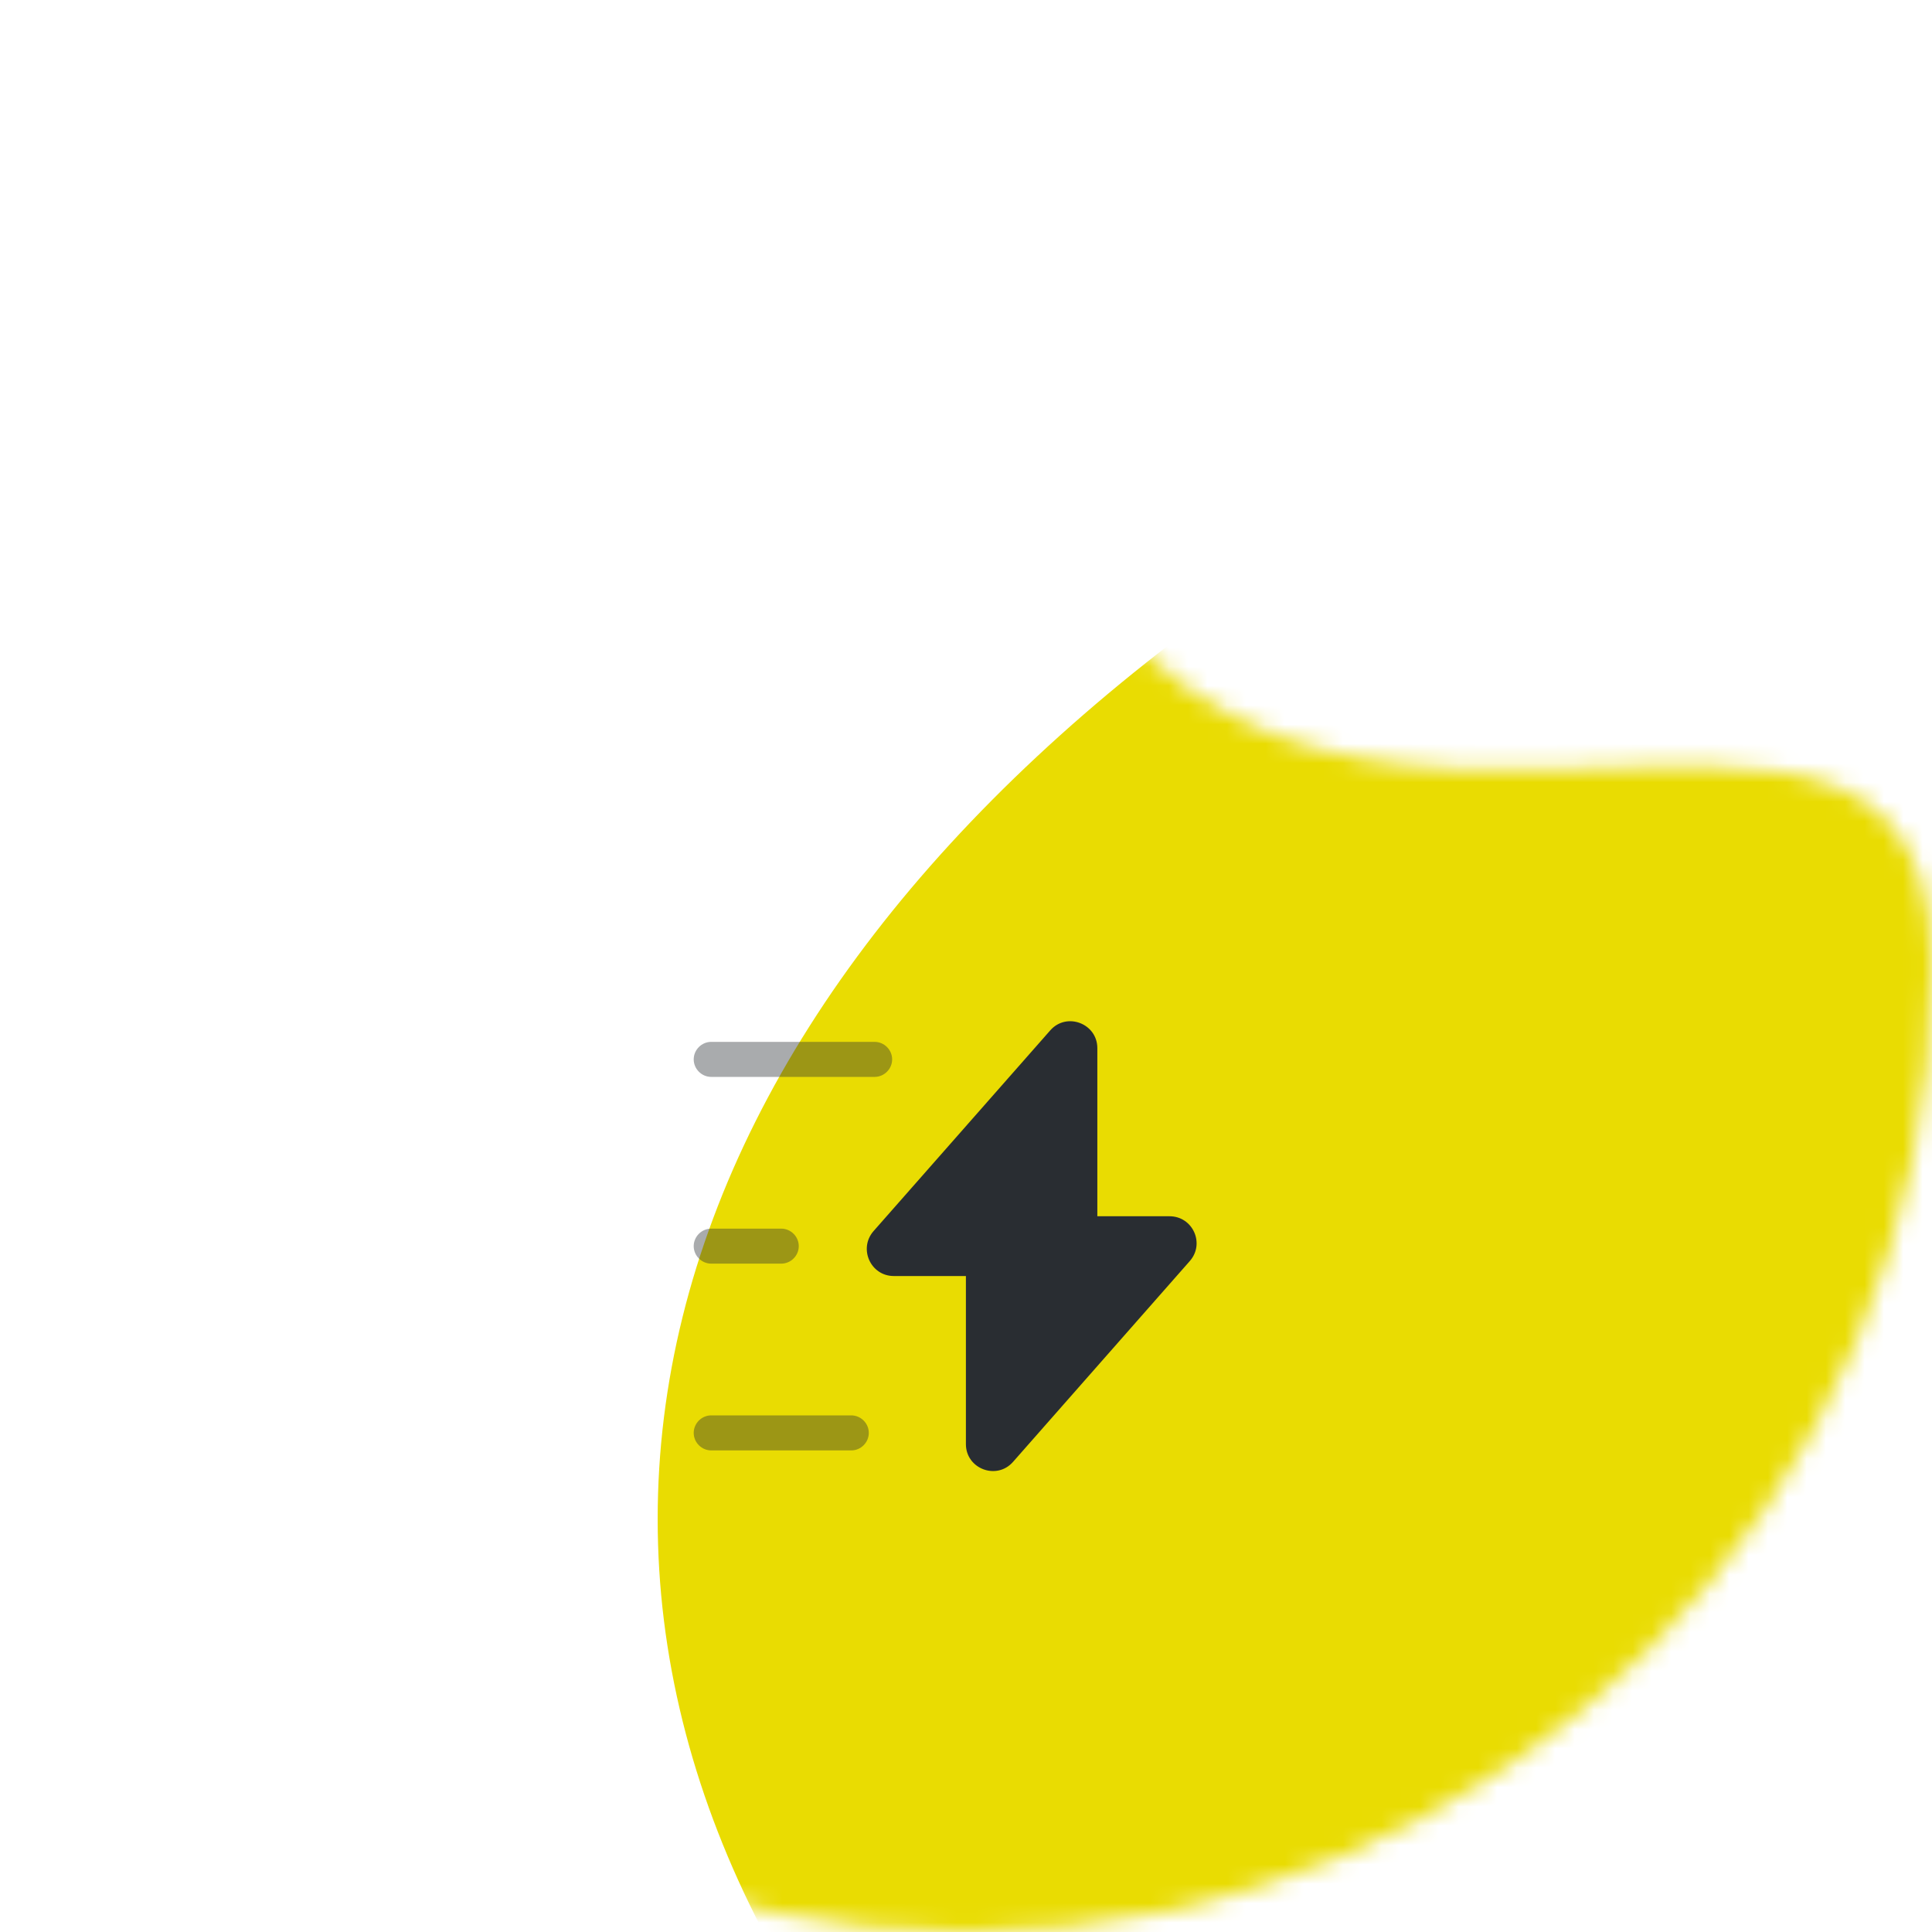 <svg width="100" height="100" viewBox="0 0 100 100" fill="none" xmlns="http://www.w3.org/2000/svg">
<g clip-path="url(#clip0_225_64)">
<mask id="mask0_225_64" style="mask-type:alpha" maskUnits="userSpaceOnUse" x="0" y="0" width="100" height="100">
<path d="M100 50C100 77.614 77.614 100 50 100C22.386 100 0 77.614 0 50C0 22.386 22.386 0 50 0C50 67 100 22.386 100 50Z" fill="#6D9DE5"/>
</mask>
<g mask="url(#mask0_225_64)">
<g filter="url(#filter0_f_225_64)">
<ellipse cx="149.574" cy="158.051" rx="149.574" ry="78.913" fill="#FFF100"/>
</g>
<g filter="url(#filter1_f_225_64)">
<ellipse cx="180.52" cy="78.622" rx="146.479" ry="78.913" fill="#E9DC02"/>
</g>
</g>
<path d="M46.262 66.047H49.995V74.747C49.995 76.028 51.59 76.632 52.436 75.665L61.583 65.273C62.381 64.367 61.74 62.953 60.532 62.953H56.798V54.253C56.798 52.972 55.203 52.368 54.358 53.335L45.21 63.727C44.425 64.633 45.065 66.047 46.262 66.047Z" fill="#292D32"/>
<path opacity="0.4" d="M45.271 55.74H36.812C36.317 55.74 35.906 55.329 35.906 54.833C35.906 54.338 36.317 53.927 36.812 53.927H45.271C45.766 53.927 46.177 54.338 46.177 54.833C46.177 55.329 45.766 55.74 45.271 55.74Z" fill="#292D32"/>
<path opacity="0.4" d="M44.062 75.073H36.812C36.317 75.073 35.906 74.662 35.906 74.167C35.906 73.671 36.317 73.26 36.812 73.26H44.062C44.558 73.26 44.969 73.671 44.969 74.167C44.969 74.662 44.558 75.073 44.062 75.073Z" fill="#292D32"/>
<path opacity="0.4" d="M40.438 65.406H36.812C36.317 65.406 35.906 64.995 35.906 64.5C35.906 64.005 36.317 63.594 36.812 63.594H40.438C40.933 63.594 41.344 64.005 41.344 64.5C41.344 64.995 40.933 65.406 40.438 65.406Z" fill="#292D32"/>
</g>
<defs>
<filter id="filter0_f_225_64" x="-103.155" y="-24.017" width="505.457" height="364.136" filterUnits="userSpaceOnUse" color-interpolation-filters="sRGB">
<feFlood flood-opacity="0" result="BackgroundImageFix"/>
<feBlend mode="normal" in="SourceGraphic" in2="BackgroundImageFix" result="shape"/>
<feGaussianBlur stdDeviation="51.577" result="effect1_foregroundBlur_225_64"/>
</filter>
<filter id="filter1_f_225_64" x="-69.114" y="-103.446" width="499.268" height="364.136" filterUnits="userSpaceOnUse" color-interpolation-filters="sRGB">
<feFlood flood-opacity="0" result="BackgroundImageFix"/>
<feBlend mode="normal" in="SourceGraphic" in2="BackgroundImageFix" result="shape"/>
<feGaussianBlur stdDeviation="51.577" result="effect1_foregroundBlur_225_64"/>
</filter>
<clipPath id="clip0_225_64">
<rect width="100" height="100" fill="white"/>
</clipPath>
</defs>
</svg>
